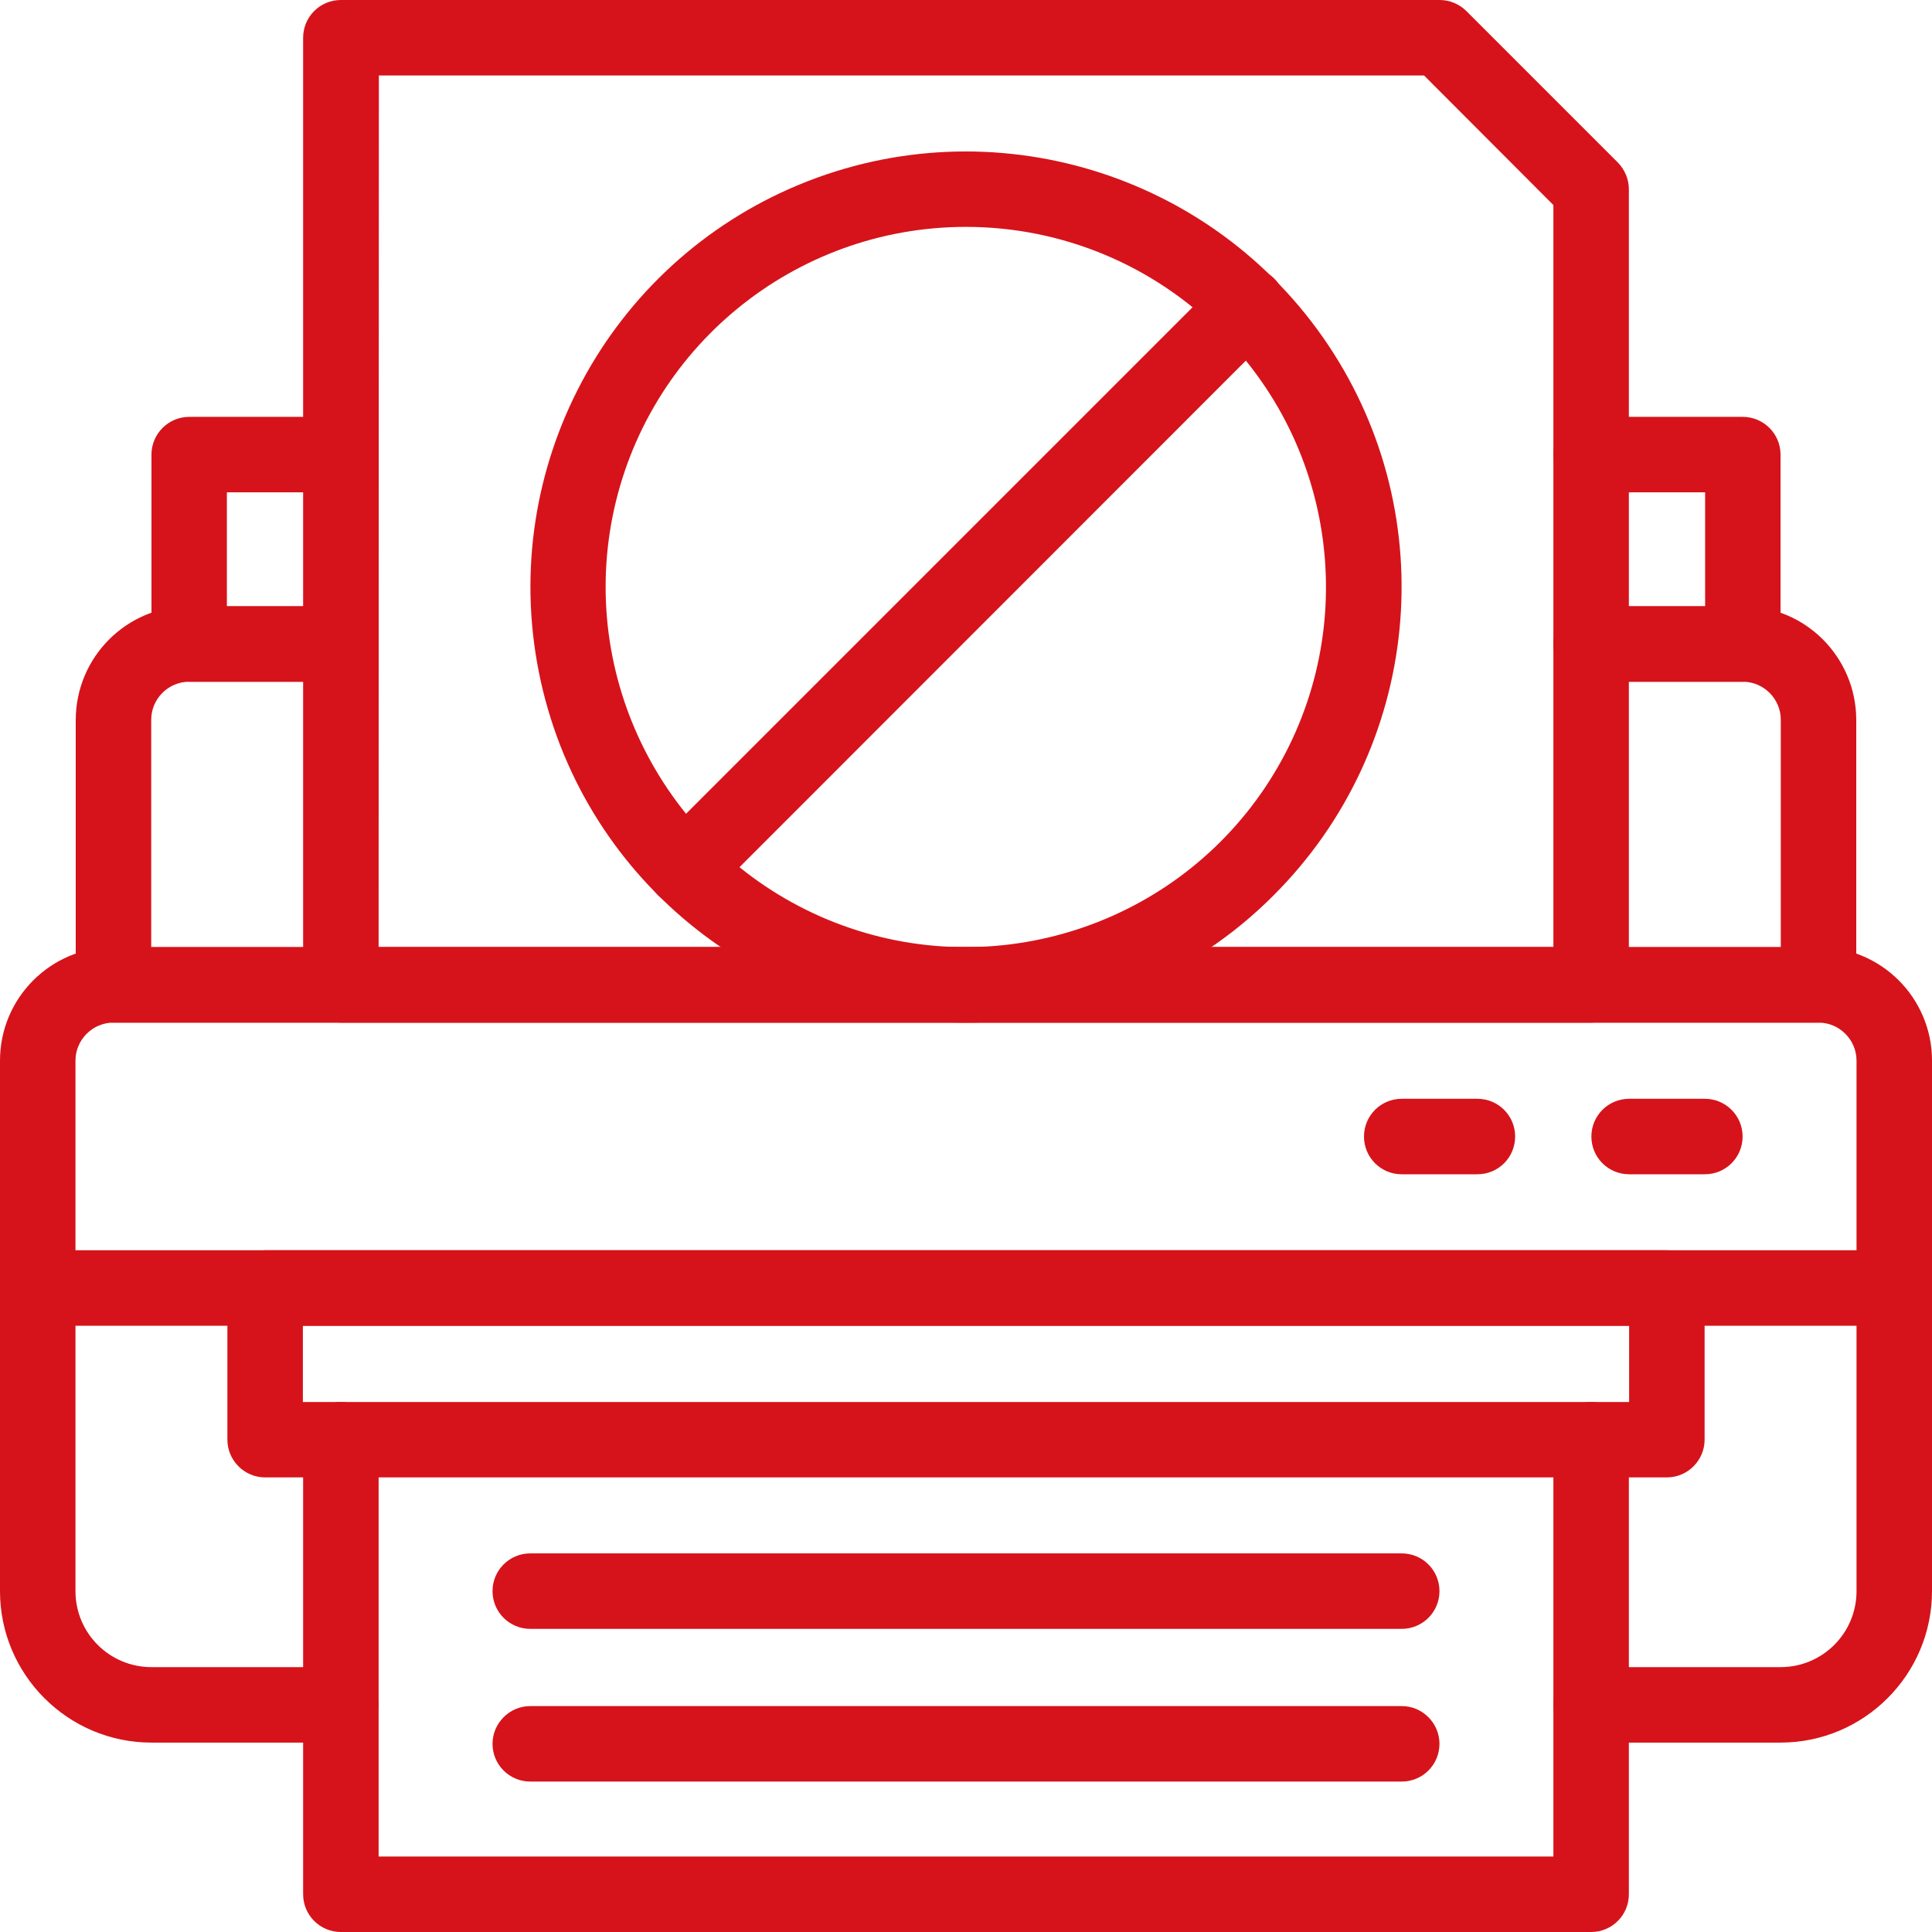 <svg xmlns="http://www.w3.org/2000/svg" xmlns:xlink="http://www.w3.org/1999/xlink" width="30px" height="30px" viewBox="0 0 30 30" version="1.1">
<g id="surface1">
<path style=" stroke:none;fill-rule:nonzero;fill:#d6131a;fill-opacity:1;" d="M 15 15.879 C 11.773 15.879 8.996 13.602 8.367 10.434 C 7.738 7.27 9.43 4.102 12.41 2.867 C 15.391 1.633 18.832 2.676 20.625 5.359 C 22.418 8.039 22.062 11.617 19.781 13.898 C 18.516 15.172 16.793 15.883 15 15.879 Z M 15 3.523 C 12.332 3.523 10.035 5.406 9.512 8.02 C 8.992 10.637 10.391 13.258 12.855 14.281 C 15.316 15.301 18.16 14.441 19.645 12.227 C 21.129 10.008 20.84 7.051 18.953 5.164 C 17.906 4.113 16.484 3.523 15 3.523 Z M 15 3.523 "/>
<path style=" stroke:none;fill-rule:nonzero;fill:#d6131a;fill-opacity:1;" d="M 10.633 14.07 C 10.395 14.07 10.18 13.93 10.09 13.707 C 10 13.488 10.051 13.238 10.219 13.07 L 18.953 4.336 C 19.102 4.184 19.32 4.121 19.523 4.176 C 19.73 4.23 19.887 4.391 19.941 4.594 C 19.996 4.801 19.934 5.016 19.781 5.164 L 11.047 13.902 C 10.938 14.012 10.785 14.07 10.633 14.07 Z M 10.633 14.07 "/>
<path style=" stroke:none;fill-rule:nonzero;fill:#d6131a;fill-opacity:1;" d="M 27.648 27.059 L 24.707 27.059 C 24.383 27.059 24.121 26.797 24.121 26.473 C 24.121 26.148 24.383 25.887 24.707 25.887 L 27.648 25.887 C 28.301 25.887 28.828 25.359 28.828 24.707 L 28.828 16.469 C 28.828 16.145 28.562 15.879 28.238 15.879 L 1.762 15.879 C 1.438 15.879 1.172 16.145 1.172 16.469 L 1.172 24.707 C 1.172 25.359 1.699 25.887 2.352 25.887 L 5.293 25.887 C 5.617 25.887 5.879 26.148 5.879 26.473 C 5.879 26.797 5.617 27.059 5.293 27.059 L 2.352 27.059 C 1.055 27.059 0 26.004 0 24.707 L 0 16.469 C 0 15.496 0.789 14.707 1.762 14.707 L 28.238 14.707 C 29.211 14.707 30 15.496 30 16.469 L 30 24.707 C 30 26.004 28.945 27.059 27.648 27.059 Z M 27.648 27.059 "/>
<path style=" stroke:none;fill-rule:nonzero;fill:#d6131a;fill-opacity:1;" d="M 24.707 30 L 5.293 30 C 4.969 30 4.707 29.738 4.707 29.414 L 4.707 22.355 C 4.707 22.031 4.969 21.77 5.293 21.77 C 5.617 21.77 5.879 22.031 5.879 22.355 L 5.879 28.828 L 24.121 28.828 L 24.121 22.355 C 24.121 22.031 24.383 21.77 24.707 21.77 C 25.031 21.77 25.293 22.031 25.293 22.355 L 25.293 29.414 C 25.293 29.738 25.031 30 24.707 30 Z M 24.707 30 "/>
<path style=" stroke:none;fill-rule:nonzero;fill:#d6131a;fill-opacity:1;" d="M 24.707 15.879 L 5.293 15.879 C 4.969 15.879 4.707 15.617 4.707 15.293 L 4.707 0.586 C 4.707 0.262 4.969 0 5.293 0 L 22.355 0 C 22.508 0 22.66 0.062 22.77 0.172 L 25.121 2.523 C 25.23 2.633 25.293 2.785 25.293 2.938 L 25.293 15.293 C 25.293 15.617 25.031 15.879 24.707 15.879 Z M 5.879 14.707 L 24.121 14.707 L 24.121 3.184 L 22.113 1.172 L 5.883 1.172 Z M 5.879 14.707 "/>
<path style=" stroke:none;fill-rule:nonzero;fill:#d6131a;fill-opacity:1;" d="M 29.414 20.586 L 0.586 20.586 C 0.262 20.586 0 20.324 0 20 C 0 19.676 0.262 19.414 0.586 19.414 L 29.414 19.414 C 29.738 19.414 30 19.676 30 20 C 30 20.324 29.738 20.586 29.414 20.586 Z M 29.414 20.586 "/>
<path style=" stroke:none;fill-rule:nonzero;fill:#d6131a;fill-opacity:1;" d="M 26.473 18.234 L 25.297 18.234 C 24.973 18.234 24.711 17.973 24.711 17.648 C 24.711 17.324 24.973 17.062 25.297 17.062 L 26.473 17.062 C 26.797 17.062 27.059 17.324 27.059 17.648 C 27.059 17.973 26.797 18.234 26.473 18.234 Z M 26.473 18.234 "/>
<path style=" stroke:none;fill-rule:nonzero;fill:#d6131a;fill-opacity:1;" d="M 22.941 18.234 L 21.766 18.234 C 21.441 18.234 21.18 17.973 21.18 17.648 C 21.18 17.324 21.441 17.062 21.766 17.062 L 22.941 17.062 C 23.266 17.062 23.527 17.324 23.527 17.648 C 23.527 17.973 23.266 18.234 22.941 18.234 Z M 22.941 18.234 "/>
<path style=" stroke:none;fill-rule:nonzero;fill:#d6131a;fill-opacity:1;" d="M 25.883 22.941 L 4.117 22.941 C 3.793 22.941 3.531 22.676 3.531 22.355 L 3.531 20 C 3.531 19.676 3.793 19.414 4.117 19.414 L 25.883 19.414 C 26.207 19.414 26.469 19.676 26.469 20 L 26.469 22.355 C 26.469 22.676 26.207 22.941 25.883 22.941 Z M 4.703 21.77 L 25.297 21.77 L 25.297 20.586 L 4.703 20.586 Z M 4.703 21.77 "/>
<path style=" stroke:none;fill-rule:nonzero;fill:#d6131a;fill-opacity:1;" d="M 28.238 15.879 L 1.762 15.879 C 1.438 15.879 1.176 15.617 1.176 15.293 L 1.176 11.176 C 1.18 10.203 1.965 9.414 2.938 9.414 L 5.293 9.414 C 5.617 9.414 5.879 9.676 5.879 10 C 5.879 10.324 5.617 10.586 5.293 10.586 L 2.938 10.586 C 2.613 10.586 2.348 10.852 2.348 11.176 L 2.348 14.707 L 27.652 14.707 L 27.652 11.176 C 27.652 10.852 27.387 10.586 27.062 10.586 L 24.707 10.586 C 24.383 10.586 24.121 10.324 24.121 10 C 24.121 9.676 24.383 9.414 24.707 9.414 L 27.062 9.414 C 28.035 9.414 28.82 10.203 28.824 11.176 L 28.824 15.293 C 28.824 15.617 28.562 15.879 28.238 15.879 Z M 28.238 15.879 "/>
<path style=" stroke:none;fill-rule:nonzero;fill:#d6131a;fill-opacity:1;" d="M 27.062 10.586 L 24.707 10.586 C 24.383 10.586 24.121 10.324 24.121 10 C 24.121 9.676 24.383 9.414 24.707 9.414 L 26.477 9.414 L 26.477 7.645 L 24.707 7.645 C 24.383 7.645 24.121 7.383 24.121 7.059 C 24.121 6.734 24.383 6.473 24.707 6.473 L 27.062 6.473 C 27.383 6.473 27.648 6.734 27.648 7.059 L 27.648 10 C 27.648 10.324 27.383 10.586 27.062 10.586 Z M 27.062 10.586 "/>
<path style=" stroke:none;fill-rule:nonzero;fill:#d6131a;fill-opacity:1;" d="M 5.293 10.586 L 2.938 10.586 C 2.617 10.586 2.352 10.324 2.352 10 L 2.352 7.059 C 2.352 6.734 2.617 6.473 2.938 6.473 L 5.293 6.473 C 5.617 6.473 5.879 6.734 5.879 7.059 C 5.879 7.383 5.617 7.645 5.293 7.645 L 3.523 7.645 L 3.523 9.414 L 5.293 9.414 C 5.617 9.414 5.879 9.676 5.879 10 C 5.879 10.324 5.617 10.586 5.293 10.586 Z M 5.293 10.586 "/>
<path style=" stroke:none;fill-rule:nonzero;fill:#d6131a;fill-opacity:1;" d="M 21.766 25.293 L 8.234 25.293 C 7.91 25.293 7.648 25.031 7.648 24.707 C 7.648 24.383 7.91 24.121 8.234 24.121 L 21.766 24.121 C 22.09 24.121 22.352 24.383 22.352 24.707 C 22.352 25.031 22.09 25.293 21.766 25.293 Z M 21.766 25.293 "/>
<path style=" stroke:none;fill-rule:nonzero;fill:#d6131a;fill-opacity:1;" d="M 21.766 27.664 L 8.234 27.664 C 7.91 27.664 7.648 27.402 7.648 27.078 C 7.648 26.758 7.91 26.492 8.234 26.492 L 21.766 26.492 C 22.09 26.492 22.352 26.758 22.352 27.078 C 22.352 27.402 22.09 27.664 21.766 27.664 Z M 21.766 27.664 "/>
</g>
</svg>